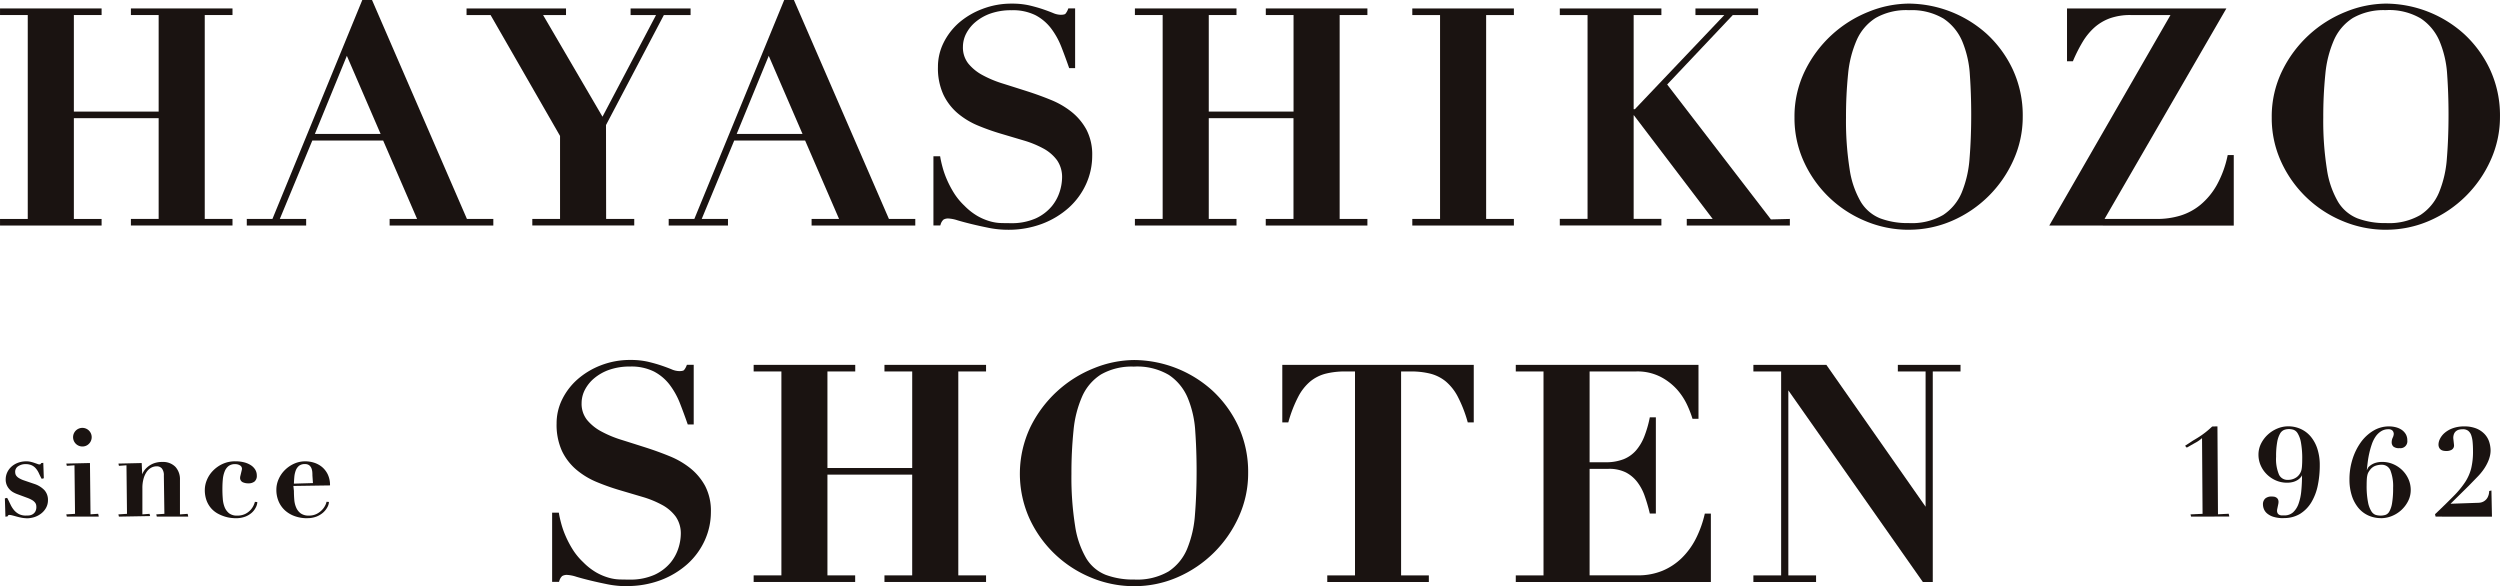 <svg xmlns="http://www.w3.org/2000/svg" xmlns:xlink="http://www.w3.org/1999/xlink" width="136.476" height="32" viewBox="0 0 136.476 32">
  <defs>
    <clipPath id="clip-path">
      <rect id="長方形_1" data-name="長方形 1" width="136.474" height="32" fill="none"/>
    </clipPath>
  </defs>
  <g id="グループ_424" data-name="グループ 424" transform="translate(0.001)">
    <path id="パス_1" data-name="パス 1" d="M7.145.79v.36H8.66V6.421H4.031V1.15H5.545V.79H0v.36H1.514V12.282H0v.359H5.545v-.359H4.031V6.78H8.66v5.5H7.145v.359h5.546v-.359H11.176V1.15h1.515V.79Z" transform="translate(0 -0.329)" fill="#1a1311"/>
    <path id="パス_2" data-name="パス 2" d="M28.545,3.047,30.387,7.31H26.8ZM29.388,0,24.482,11.953h-1.4v.36h3.241v-.36H24.885L26.66,7.67h3.866l1.854,4.283h-1.5v.36h5.661v-.36H35.1L29.919,0Z" transform="translate(-9.611 0)" fill="#1a1311"/>
    <path id="パス_3" data-name="パス 3" d="M52.6.79v.36h1.39L51.066,6.7,47.823,1.15h1.252V.79h-5.43v.36h1.312l3.792,6.6v4.529H47.235v.359H52.8v-.359H51.265l-.007-5.124L54.417,1.15h1.458V.79Z" transform="translate(-18.177 -0.329)" fill="#1a1311"/>
    <path id="パス_4" data-name="パス 4" d="M68.015,3.047,69.858,7.31H66.266ZM68.859,0,63.953,11.953h-1.4v.36H65.79v-.36H64.356L66.131,7.67H70l1.854,4.283h-1.5v.36h5.661v-.36H74.576L69.389,0Z" transform="translate(-26.05 0)" fill="#1a1311"/>
    <g id="グループ_2" data-name="グループ 2" transform="translate(0 0)">
      <g id="グループ_1" data-name="グループ 1" clip-path="url(#clip-path)">
        <path id="パス_5" data-name="パス 5" d="M91.385,12.684a5.365,5.365,0,0,1-1.025-.1q-.5-.1-.941-.207t-.776-.207a1.978,1.978,0,0,0-.484-.1.491.491,0,0,0-.291.061.577.577,0,0,0-.159.274l-.015.043h-.374V8.67h.366l.009.054q.032.2.114.513a4.87,4.87,0,0,0,.236.683,5.586,5.586,0,0,0,.39.748,3.542,3.542,0,0,0,.574.7,3.389,3.389,0,0,0,.719.566,3.068,3.068,0,0,0,.661.282,2.429,2.429,0,0,0,.593.1c.191.006.369.008.533.008a3.244,3.244,0,0,0,1.4-.265,2.5,2.5,0,0,0,.859-.649,2.4,2.4,0,0,0,.441-.809,2.654,2.654,0,0,0,.128-.747,1.607,1.607,0,0,0-.275-.966,2.255,2.255,0,0,0-.745-.64,5.437,5.437,0,0,0-1.074-.439L91,7.438a12.259,12.259,0,0,1-1.258-.447,4.229,4.229,0,0,1-1.1-.669A3.076,3.076,0,0,1,87.861,5.3a3.454,3.454,0,0,1-.294-1.51,2.936,2.936,0,0,1,.3-1.3,3.541,3.541,0,0,1,.838-1.1A4.242,4.242,0,0,1,89.986.632,4.384,4.384,0,0,1,91.6.339a4.221,4.221,0,0,1,.97.1q.415.1.731.208t.555.207a1.1,1.1,0,0,0,.411.094c.177,0,.239-.034.259-.055a.82.82,0,0,0,.142-.25L94.684.6h.371V3.859H94.73l-.015-.043q-.2-.575-.418-1.133a4.2,4.2,0,0,0-.56-1,2.586,2.586,0,0,0-.851-.715A2.782,2.782,0,0,0,91.582.7a3.381,3.381,0,0,0-1.139.177,2.626,2.626,0,0,0-.827.466,2.057,2.057,0,0,0-.511.638,1.584,1.584,0,0,0-.174.712,1.413,1.413,0,0,0,.291.914A2.573,2.573,0,0,0,90,4.241a6.016,6.016,0,0,0,1.116.464q.634.2,1.3.412c.444.142.883.3,1.3.471a4.538,4.538,0,0,1,1.144.66,3.2,3.2,0,0,1,.815.974,2.939,2.939,0,0,1,.313,1.414,3.728,3.728,0,0,1-.336,1.557,3.917,3.917,0,0,1-.945,1.289,4.648,4.648,0,0,1-1.452.876,5.183,5.183,0,0,1-1.875.326" transform="translate(-36.365 -0.141)" fill="#1a1311"/>
        <path id="パス_6" data-name="パス 6" d="M113.311,12.641v-.36h1.514V6.78H110.2v5.5h1.514v.36h-5.546v-.36h1.515V1.15h-1.515V.79h5.546v.36H110.2V6.42h4.628V1.15h-1.514V.79h5.546v.36h-1.515V12.281h1.515v.36Z" transform="translate(-44.214 -0.329)" fill="#1a1311"/>
        <path id="パス_7" data-name="パス 7" d="M132.121,12.641v-.36h1.515V1.15h-1.515V.79h5.546v.36h-1.515V12.281h1.515v.36Z" transform="translate(-55.024 -0.329)" fill="#1a1311"/>
        <path id="パス_8" data-name="パス 8" d="M152.849,12.641v-.36h1.416l-4.3-5.658-.015,0v5.653h1.514v.36h-5.546v-.36h1.515V1.15h-1.515V.79h5.546v.36h-1.514V6.289h.067L154.9,1.15h-1.577V.79h3.422v.36h-1.382L151.78,4.942l5.663,7.365,1.034-.026v.36Z" transform="translate(-60.769 -0.329)" fill="#1a1311"/>
        <path id="パス_9" data-name="パス 9" d="M174.112,12.684a6.084,6.084,0,0,1-2.363-.474,6.349,6.349,0,0,1-3.359-3.235,5.707,5.707,0,0,1-.516-2.415A5.684,5.684,0,0,1,168.448,4,6.568,6.568,0,0,1,171.931.779a5.939,5.939,0,0,1,2.181-.441A6.432,6.432,0,0,1,178.378,2a6.221,6.221,0,0,1,1.414,1.938,5.952,5.952,0,0,1,.542,2.571,5.717,5.717,0,0,1-.508,2.373,6.488,6.488,0,0,1-3.342,3.309,5.894,5.894,0,0,1-2.372.491m0-11.986a3.376,3.376,0,0,0-1.81.427,2.729,2.729,0,0,0-1.029,1.2A5.992,5.992,0,0,0,170.8,4.18a22.869,22.869,0,0,0-.114,2.38,16.893,16.893,0,0,0,.2,2.829,4.944,4.944,0,0,0,.608,1.771,2.195,2.195,0,0,0,1.056.9,4.269,4.269,0,0,0,1.565.259,3.413,3.413,0,0,0,1.874-.442A2.723,2.723,0,0,0,177,10.659a5.973,5.973,0,0,0,.431-1.873c.06-.727.09-1.525.09-2.374,0-.764-.025-1.5-.074-2.193a5.591,5.591,0,0,0-.415-1.823,2.807,2.807,0,0,0-1.022-1.24,3.4,3.4,0,0,0-1.9-.458" transform="translate(-69.913 -0.141)" fill="#1a1311"/>
        <path id="パス_10" data-name="パス 10" d="M191.708,12.642,198.326,1.15H196.15a3.3,3.3,0,0,0-1.13.177,2.639,2.639,0,0,0-.844.5,3.39,3.39,0,0,0-.638.776,8.278,8.278,0,0,0-.523,1.029l-.017.04h-.321V.79h8.7l-6.651,11.492H197.6a4.39,4.39,0,0,0,1.249-.178,3.208,3.208,0,0,0,1.106-.589,3.848,3.848,0,0,0,.89-1.069,5.684,5.684,0,0,0,.593-1.6l.012-.051h.33v3.85Z" transform="translate(-79.839 -0.329)" fill="#1a1311"/>
        <path id="パス_11" data-name="パス 11" d="M218.759,12.684a6.084,6.084,0,0,1-2.363-.474,6.349,6.349,0,0,1-3.359-3.235,5.707,5.707,0,0,1-.516-2.415A5.684,5.684,0,0,1,213.095,4,6.568,6.568,0,0,1,216.578.779a5.939,5.939,0,0,1,2.181-.441A6.432,6.432,0,0,1,223.025,2a6.221,6.221,0,0,1,1.414,1.938,5.952,5.952,0,0,1,.542,2.571,5.717,5.717,0,0,1-.508,2.373,6.488,6.488,0,0,1-3.342,3.309,5.894,5.894,0,0,1-2.372.491m0-11.986a3.376,3.376,0,0,0-1.81.427,2.729,2.729,0,0,0-1.029,1.2,5.991,5.991,0,0,0-.472,1.857,22.868,22.868,0,0,0-.114,2.38,16.892,16.892,0,0,0,.2,2.829,4.944,4.944,0,0,0,.608,1.771,2.195,2.195,0,0,0,1.056.9,4.269,4.269,0,0,0,1.565.259,3.413,3.413,0,0,0,1.874-.442,2.723,2.723,0,0,0,1.014-1.223,5.974,5.974,0,0,0,.431-1.873c.06-.727.09-1.525.09-2.374,0-.764-.025-1.5-.074-2.193a5.591,5.591,0,0,0-.415-1.823,2.808,2.808,0,0,0-1.022-1.24,3.4,3.4,0,0,0-1.9-.458" transform="translate(-88.507 -0.141)" fill="#1a1311"/>
        <path id="パス_12" data-name="パス 12" d="M55.716,46.027a5.365,5.365,0,0,1-1.025-.1q-.5-.1-.941-.207t-.776-.207a1.978,1.978,0,0,0-.484-.1.491.491,0,0,0-.291.061.577.577,0,0,0-.159.274l-.015.043H51.65V42.013h.366l.009.054q.032.2.114.513a4.871,4.871,0,0,0,.236.683,5.586,5.586,0,0,0,.39.748,3.542,3.542,0,0,0,.574.7,3.389,3.389,0,0,0,.72.566,3.067,3.067,0,0,0,.661.282,2.429,2.429,0,0,0,.593.1c.191.006.369.008.533.008a3.244,3.244,0,0,0,1.4-.265,2.5,2.5,0,0,0,.859-.649,2.4,2.4,0,0,0,.441-.809,2.654,2.654,0,0,0,.128-.747,1.607,1.607,0,0,0-.275-.966,2.256,2.256,0,0,0-.745-.64,5.438,5.438,0,0,0-1.074-.439l-1.251-.37a12.308,12.308,0,0,1-1.258-.447,4.229,4.229,0,0,1-1.1-.669,3.077,3.077,0,0,1-.783-1.017,3.454,3.454,0,0,1-.294-1.51,2.936,2.936,0,0,1,.3-1.3,3.541,3.541,0,0,1,.838-1.1,4.242,4.242,0,0,1,1.279-.769,4.384,4.384,0,0,1,1.612-.293,4.22,4.22,0,0,1,.97.1q.415.1.731.208t.555.207a1.1,1.1,0,0,0,.411.094c.177,0,.239-.034.259-.055a.82.82,0,0,0,.142-.25l.017-.04h.371V37.2h-.325l-.015-.043q-.2-.575-.418-1.133a4.2,4.2,0,0,0-.56-1,2.586,2.586,0,0,0-.851-.715,2.782,2.782,0,0,0-1.3-.273,3.381,3.381,0,0,0-1.139.177,2.626,2.626,0,0,0-.827.466,2.057,2.057,0,0,0-.511.638,1.584,1.584,0,0,0-.174.712,1.413,1.413,0,0,0,.291.914,2.58,2.58,0,0,0,.779.634,6.015,6.015,0,0,0,1.116.464q.634.2,1.3.412c.444.142.883.3,1.3.471a4.538,4.538,0,0,1,1.144.66,3.2,3.2,0,0,1,.815.974,2.938,2.938,0,0,1,.313,1.414,3.728,3.728,0,0,1-.336,1.557,3.917,3.917,0,0,1-.945,1.289,4.648,4.648,0,0,1-1.452.876,5.183,5.183,0,0,1-1.875.326" transform="translate(-21.51 -14.027)" fill="#1a1311"/>
        <path id="パス_13" data-name="パス 13" d="M77.641,45.985v-.36h1.514v-5.5H74.528v5.5h1.514v.36H70.5v-.36h1.515V34.493H70.5v-.36h5.546v.36H74.528v5.271h4.628V34.493H77.641v-.36h5.546v.36H81.672V45.625h1.515v.36Z" transform="translate(-29.359 -14.215)" fill="#1a1311"/>
        <path id="パス_14" data-name="パス 14" d="M101.647,46.027a6.084,6.084,0,0,1-2.363-.474,6.349,6.349,0,0,1-3.359-3.235,5.956,5.956,0,0,1,.058-4.979,6.568,6.568,0,0,1,3.483-3.217,5.939,5.939,0,0,1,2.181-.441,6.432,6.432,0,0,1,4.267,1.664,6.221,6.221,0,0,1,1.414,1.938,5.952,5.952,0,0,1,.542,2.571,5.716,5.716,0,0,1-.508,2.373,6.489,6.489,0,0,1-3.342,3.309,5.894,5.894,0,0,1-2.372.491m0-11.986a3.376,3.376,0,0,0-1.81.427,2.729,2.729,0,0,0-1.029,1.2,5.991,5.991,0,0,0-.472,1.857,22.868,22.868,0,0,0-.114,2.38,16.89,16.89,0,0,0,.2,2.829,4.944,4.944,0,0,0,.608,1.771,2.195,2.195,0,0,0,1.056.9,4.269,4.269,0,0,0,1.565.259,3.413,3.413,0,0,0,1.874-.442A2.724,2.724,0,0,0,104.535,44a5.975,5.975,0,0,0,.431-1.873c.06-.727.09-1.525.09-2.374,0-.764-.025-1.5-.074-2.193a5.592,5.592,0,0,0-.415-1.823,2.808,2.808,0,0,0-1.022-1.24,3.4,3.4,0,0,0-1.9-.458" transform="translate(-39.734 -14.027)" fill="#1a1311"/>
        <path id="パス_15" data-name="パス 15" d="M122.415,45.985v-.36h1.514V34.493H123.4a4.311,4.311,0,0,0-1.071.121,2.186,2.186,0,0,0-.832.416,2.719,2.719,0,0,0-.659.828,7.107,7.107,0,0,0-.538,1.371l-.013.046h-.327V34.133h10.452v3.142h-.327l-.013-.046a7.107,7.107,0,0,0-.538-1.371,2.734,2.734,0,0,0-.659-.828,2.188,2.188,0,0,0-.832-.416,4.3,4.3,0,0,0-1.07-.121h-.528V45.625h1.515v.36Z" transform="translate(-49.96 -14.215)" fill="#1a1311"/>
        <path id="パス_16" data-name="パス 16" d="M141.8,45.985v-.36h1.514V34.493H141.8v-.36h9.974v2.945h-.327l-.013-.046a5.883,5.883,0,0,0-.277-.708,3.526,3.526,0,0,0-.542-.832,3.172,3.172,0,0,0-.9-.7,2.781,2.781,0,0,0-1.336-.3H145.83v4.958h.857a2.655,2.655,0,0,0,1-.167,1.786,1.786,0,0,0,.676-.477,2.637,2.637,0,0,0,.45-.756,5.962,5.962,0,0,0,.293-1l.01-.051h.331v5.25h-.33l-.012-.05c-.076-.316-.167-.624-.27-.916a2.71,2.71,0,0,0-.41-.764A1.876,1.876,0,0,0,147.8,40a2.049,2.049,0,0,0-.934-.191H145.83v5.814h2.635a3.459,3.459,0,0,0,1.342-.25,3.341,3.341,0,0,0,1.058-.7,4.015,4.015,0,0,0,.77-1.061,5.839,5.839,0,0,0,.473-1.31l.012-.05h.33v3.735Z" transform="translate(-59.054 -14.215)" fill="#1a1311"/>
        <path id="パス_17" data-name="パス 17" d="M173.281,45.985l-7.343-10.46v10.1h1.514v.36H164.03v-.36h1.515V34.493H164.03v-.36h3.984l5.417,7.744V34.493h-1.515v-.36h3.422v.36h-1.515V45.985Z" transform="translate(-68.313 -14.215)" fill="#1a1311"/>
        <path id="パス_18" data-name="パス 18" d="M204.742,44.817l-.029-.123.657-.03-.029-4.133a1.845,1.845,0,0,1-.4.273l-.434.247-.093-.1.438-.288c.124-.071.24-.142.349-.213s.218-.149.329-.236.232-.191.365-.316l.287-.008.029,4.8.585-.03.029.123v.029Z" transform="translate(-85.132 -16.614)" fill="#1a1311"/>
        <path id="パス_19" data-name="パス 19" d="M212.654,44.9a1.81,1.81,0,0,1-.567-.075.978.978,0,0,1-.348-.19.614.614,0,0,1-.171-.246.683.683,0,0,1-.045-.226.422.422,0,0,1,.127-.337.515.515,0,0,1,.343-.107,1.032,1.032,0,0,1,.117.007.32.32,0,0,1,.125.04.266.266,0,0,1,.1.093.306.306,0,0,1,.037.162.544.544,0,0,1-.013.11l-.054.257a.461.461,0,0,0-.013.094.292.292,0,0,0,.035.158.221.221,0,0,0,.092.08.328.328,0,0,0,.125.031l.132,0a.708.708,0,0,0,.488-.166,1.159,1.159,0,0,0,.3-.466,2.831,2.831,0,0,0,.152-.714c.026-.262.039-.549.04-.853a.3.3,0,0,1-.062.105.715.715,0,0,1-.163.149.889.889,0,0,1-.248.114,1.228,1.228,0,0,1-.353.045,1.49,1.49,0,0,1-.592-.12,1.618,1.618,0,0,1-.494-.327,1.564,1.564,0,0,1-.34-.486,1.453,1.453,0,0,1-.126-.6,1.334,1.334,0,0,1,.14-.6,1.687,1.687,0,0,1,.367-.489,1.754,1.754,0,0,1,.519-.333,1.546,1.546,0,0,1,.6-.123,1.638,1.638,0,0,1,.677.143,1.549,1.549,0,0,1,.548.415,1.989,1.989,0,0,1,.363.668,2.858,2.858,0,0,1,.132.9,5.361,5.361,0,0,1-.111,1.112,2.906,2.906,0,0,1-.351.914,1.883,1.883,0,0,1-.61.624,1.667,1.667,0,0,1-.894.232m.274-4.857a.71.71,0,0,0-.26.048.456.456,0,0,0-.216.2,1.432,1.432,0,0,0-.156.458,4.34,4.34,0,0,0-.06.806,2.179,2.179,0,0,0,.16.978.507.507,0,0,0,.479.282.793.793,0,0,0,.494-.155.7.7,0,0,0,.26-.43,1.567,1.567,0,0,0,.023-.207c.007-.1.01-.2.01-.315a4.837,4.837,0,0,0-.072-.949,1.441,1.441,0,0,0-.183-.494.443.443,0,0,0-.231-.188.951.951,0,0,0-.246-.036" transform="translate(-87.988 -16.614)" fill="#1a1311"/>
        <path id="パス_20" data-name="パス 20" d="M221.511,44.9a1.663,1.663,0,0,1-.676-.139,1.526,1.526,0,0,1-.549-.412,2.009,2.009,0,0,1-.363-.668,2.859,2.859,0,0,1-.131-.9,3.635,3.635,0,0,1,.165-1.095,3.23,3.23,0,0,1,.452-.92,2.3,2.3,0,0,1,.683-.636,1.65,1.65,0,0,1,.86-.238,1.512,1.512,0,0,1,.361.044,1.046,1.046,0,0,1,.32.137.759.759,0,0,1,.229.237.654.654,0,0,1,.088.346.378.378,0,0,1-.43.423.47.47,0,0,1-.334-.089.318.318,0,0,1-.089-.235.609.609,0,0,1,.06-.256.509.509,0,0,0,.054-.2.347.347,0,0,0-.009-.061.26.26,0,0,0-.036-.084.238.238,0,0,0-.083-.074.326.326,0,0,0-.162-.033.731.731,0,0,0-.4.109,1.048,1.048,0,0,0-.3.289,1.718,1.718,0,0,0-.207.417,4.447,4.447,0,0,0-.139.488,4.907,4.907,0,0,0-.086.491c-.02.163-.037.31-.05.444l.072-.145a.8.8,0,0,1,.17-.149.965.965,0,0,1,.251-.114,1.232,1.232,0,0,1,.352-.045,1.5,1.5,0,0,1,.593.12,1.631,1.631,0,0,1,.493.326,1.587,1.587,0,0,1,.34.487,1.449,1.449,0,0,1,.127.6,1.329,1.329,0,0,1-.141.6,1.7,1.7,0,0,1-.887.819,1.574,1.574,0,0,1-.6.119m.027-2.919a1.152,1.152,0,0,0-.309.052.649.649,0,0,0-.322.244.849.849,0,0,0-.078.117.594.594,0,0,0-.054.144,1.249,1.249,0,0,0-.033.219c-.006.088-.01.2-.01.331a4.62,4.62,0,0,0,.076.946,1.422,1.422,0,0,0,.189.5.453.453,0,0,0,.237.189.991.991,0,0,0,.25.036.919.919,0,0,0,.275-.039.39.39,0,0,0,.211-.184,1.354,1.354,0,0,0,.15-.455,4.878,4.878,0,0,0,.057-.837,2.375,2.375,0,0,0-.148-.953.5.5,0,0,0-.491-.307" transform="translate(-91.535 -16.615)" fill="#1a1311"/>
        <path id="パス_21" data-name="パス 21" d="M227.829,44.817l-.029-.123V44.68l.05-.043q.579-.551.97-.95a4.884,4.884,0,0,0,.621-.753,2.517,2.517,0,0,0,.33-.746,3.885,3.885,0,0,0,.1-.942c0-.181-.006-.346-.02-.495a1.507,1.507,0,0,0-.078-.38.528.528,0,0,0-.167-.241.474.474,0,0,0-.293-.084.908.908,0,0,0-.184.019.433.433,0,0,0-.166.072.393.393,0,0,0-.121.146.584.584,0,0,0-.047.254c0,.013.04.36.04.374a.268.268,0,0,1-.129.256.57.57,0,0,1-.281.067c-.032,0-.072,0-.12-.007a.437.437,0,0,1-.144-.039.307.307,0,0,1-.122-.11.382.382,0,0,1-.051-.214.7.7,0,0,1,.079-.29,1.019,1.019,0,0,1,.247-.32,1.429,1.429,0,0,1,.436-.256,1.774,1.774,0,0,1,.649-.106,1.713,1.713,0,0,1,.652.113,1.285,1.285,0,0,1,.448.3,1.125,1.125,0,0,1,.254.425,1.569,1.569,0,0,1,.078.49,1.37,1.37,0,0,1-.03.26,1.786,1.786,0,0,1-.109.333,2.512,2.512,0,0,1-.216.392,3.119,3.119,0,0,1-.361.439l-.481.495-.989.975,1.449-.05c.031,0,.081,0,.151-.009a.555.555,0,0,0,.409-.261.756.756,0,0,0,.1-.376l.123-.028.029,1.429Z" transform="translate(-94.87 -16.614)" fill="#1a1311"/>
        <path id="パス_22" data-name="パス 22" d="M1.633,46.263a1.44,1.44,0,0,1-.266-.027c-.095-.018-.186-.04-.273-.064s-.165-.046-.236-.063a.72.72,0,0,0-.16-.026A.091.091,0,0,0,.64,46.1a.15.15,0,0,0-.035.061l-.121.019-.03-1,.123-.03c.08.142.134.263.19.378a1.407,1.407,0,0,0,.193.3.877.877,0,0,0,.266.21.812.812,0,0,0,.38.08c.04,0,.093,0,.159-.006a.485.485,0,0,0,.186-.054.428.428,0,0,0,.156-.144.5.5,0,0,0,.065-.281.462.462,0,0,0-.016-.116.329.329,0,0,0-.065-.12.577.577,0,0,0-.149-.124,1.631,1.631,0,0,0-.279-.128l-.541-.2a1.546,1.546,0,0,1-.2-.092.828.828,0,0,1-.36-.388.763.763,0,0,1-.063-.323.9.9,0,0,1,.083-.38.982.982,0,0,1,.231-.313,1.108,1.108,0,0,1,.357-.213,1.3,1.3,0,0,1,.455-.079,1.024,1.024,0,0,1,.244.028c.075.018.142.037.2.058s.114.039.162.057a.285.285,0,0,0,.1.025c.056,0,.068-.012.07-.015a.232.232,0,0,0,.03-.053l.12-.019.029.844-.116.029c-.072-.124-.117-.226-.163-.324a1.1,1.1,0,0,0-.163-.25.656.656,0,0,0-.228-.167.816.816,0,0,0-.335-.061.712.712,0,0,0-.389.113.352.352,0,0,0-.17.319.487.487,0,0,0,.013.1.308.308,0,0,0,.055.112.5.5,0,0,0,.139.12,1.358,1.358,0,0,0,.261.121l.567.193a1.336,1.336,0,0,1,.56.342.789.789,0,0,1,.195.548.848.848,0,0,1-.1.411A1.014,1.014,0,0,1,2.443,46a1.191,1.191,0,0,1-.373.2,1.434,1.434,0,0,1-.436.068" transform="translate(-0.189 -17.973)" fill="#1a1311"/>
        <path id="パス_23" data-name="パス 23" d="M6.228,44.88,6.2,44.757l.477-.029-.03-2.65-.418.029L6.2,41.984l1.292-.03.03,2.8.418-.029.029.123v.03Zm.855-3.829a.508.508,0,1,1,.355-.149.488.488,0,0,1-.355.149" transform="translate(-2.582 -16.677)" fill="#1a1311"/>
        <path id="パス_24" data-name="パス 24" d="M13.168,46.2l-.029-.123.443-.03-.029-2.082a.592.592,0,0,0-.107-.392.356.356,0,0,0-.285-.12.626.626,0,0,0-.294.074.707.707,0,0,0-.247.222,1.22,1.22,0,0,0-.173.372,1.879,1.879,0,0,0-.066.526v1.43l.392-.03.03.123L11.1,46.2l-.029-.123.47-.03-.029-2.65-.411.03-.029-.123,1.272-.029.026.621a.635.635,0,0,1,.055-.121,1.021,1.021,0,0,1,.2-.251,1.2,1.2,0,0,1,.336-.216,1.26,1.26,0,0,1,.513-.092.939.939,0,0,1,.706.263,1,1,0,0,1,.252.715v1.884l.419-.03.029.123V46.2Z" transform="translate(-4.609 -17.997)" fill="#1a1311"/>
        <path id="パス_25" data-name="パス 25" d="M20.843,46.263c-.059,0-.141-.006-.247-.017a1.868,1.868,0,0,1-.347-.075,2.118,2.118,0,0,1-.376-.159,1.345,1.345,0,0,1-.352-.276,1.365,1.365,0,0,1-.26-.427,1.652,1.652,0,0,1-.1-.6,1.419,1.419,0,0,1,.109-.525,1.583,1.583,0,0,1,.323-.5,1.757,1.757,0,0,1,.523-.377,1.635,1.635,0,0,1,.718-.151,1.88,1.88,0,0,1,.468.055,1.245,1.245,0,0,1,.366.154.761.761,0,0,1,.243.243.6.6,0,0,1,.088.319.4.4,0,0,1-.125.333.532.532,0,0,1-.338.1.728.728,0,0,1-.3-.06.258.258,0,0,1-.148-.264.449.449,0,0,1,.018-.1l.067-.281a.412.412,0,0,0,.016-.086.211.211,0,0,0-.1-.186.488.488,0,0,0-.275-.072.563.563,0,0,0-.362.107.71.71,0,0,0-.208.292,1.535,1.535,0,0,0-.1.433c-.016.166-.023.342-.023.529s.006.345.02.519a1.56,1.56,0,0,0,.1.466.82.82,0,0,0,.245.336.685.685,0,0,0,.436.127.968.968,0,0,0,.448-.093.982.982,0,0,0,.292-.22,1.017,1.017,0,0,0,.166-.253,1.186,1.186,0,0,0,.068-.185l.132.012a.71.71,0,0,1-.087.3.943.943,0,0,1-.21.276,1.178,1.178,0,0,1-.353.216,1.44,1.44,0,0,1-.542.089" transform="translate(-7.981 -17.973)" fill="#1a1311"/>
        <path id="パス_26" data-name="パス 26" d="M27.535,46.264a2,2,0,0,1-.658-.106,1.592,1.592,0,0,1-.535-.306,1.42,1.42,0,0,1-.358-.491,1.6,1.6,0,0,1-.13-.657,1.414,1.414,0,0,1,.123-.572,1.6,1.6,0,0,1,.337-.494,1.725,1.725,0,0,1,.5-.347,1.486,1.486,0,0,1,.623-.133,1.6,1.6,0,0,1,.477.075,1.3,1.3,0,0,1,.431.233,1.215,1.215,0,0,1,.315.407,1.348,1.348,0,0,1,.123.6l-2,.029.029.271c0,.159.007.32.02.482a1.34,1.34,0,0,0,.105.431.78.78,0,0,0,.245.313.735.735,0,0,0,.45.121.912.912,0,0,0,.437-.1,1.089,1.089,0,0,0,.293-.225.961.961,0,0,0,.169-.25.684.684,0,0,0,.061-.179l.132.009a.667.667,0,0,1-.1.313,1.064,1.064,0,0,1-.226.275,1.249,1.249,0,0,1-.356.212,1.381,1.381,0,0,1-.512.086m-.114-2.953a.5.5,0,0,0-.332.1.616.616,0,0,0-.175.259,1.354,1.354,0,0,0-.075.347c-.011.126-.019.247-.023.362l1.04-.03-.029-.418c0-.048,0-.108-.006-.179a.742.742,0,0,0-.045-.205.4.4,0,0,0-.122-.168.363.363,0,0,0-.232-.067" transform="translate(-10.768 -17.974)" fill="#1a1311"/>
      </g>
    </g>
  </g>
</svg>
